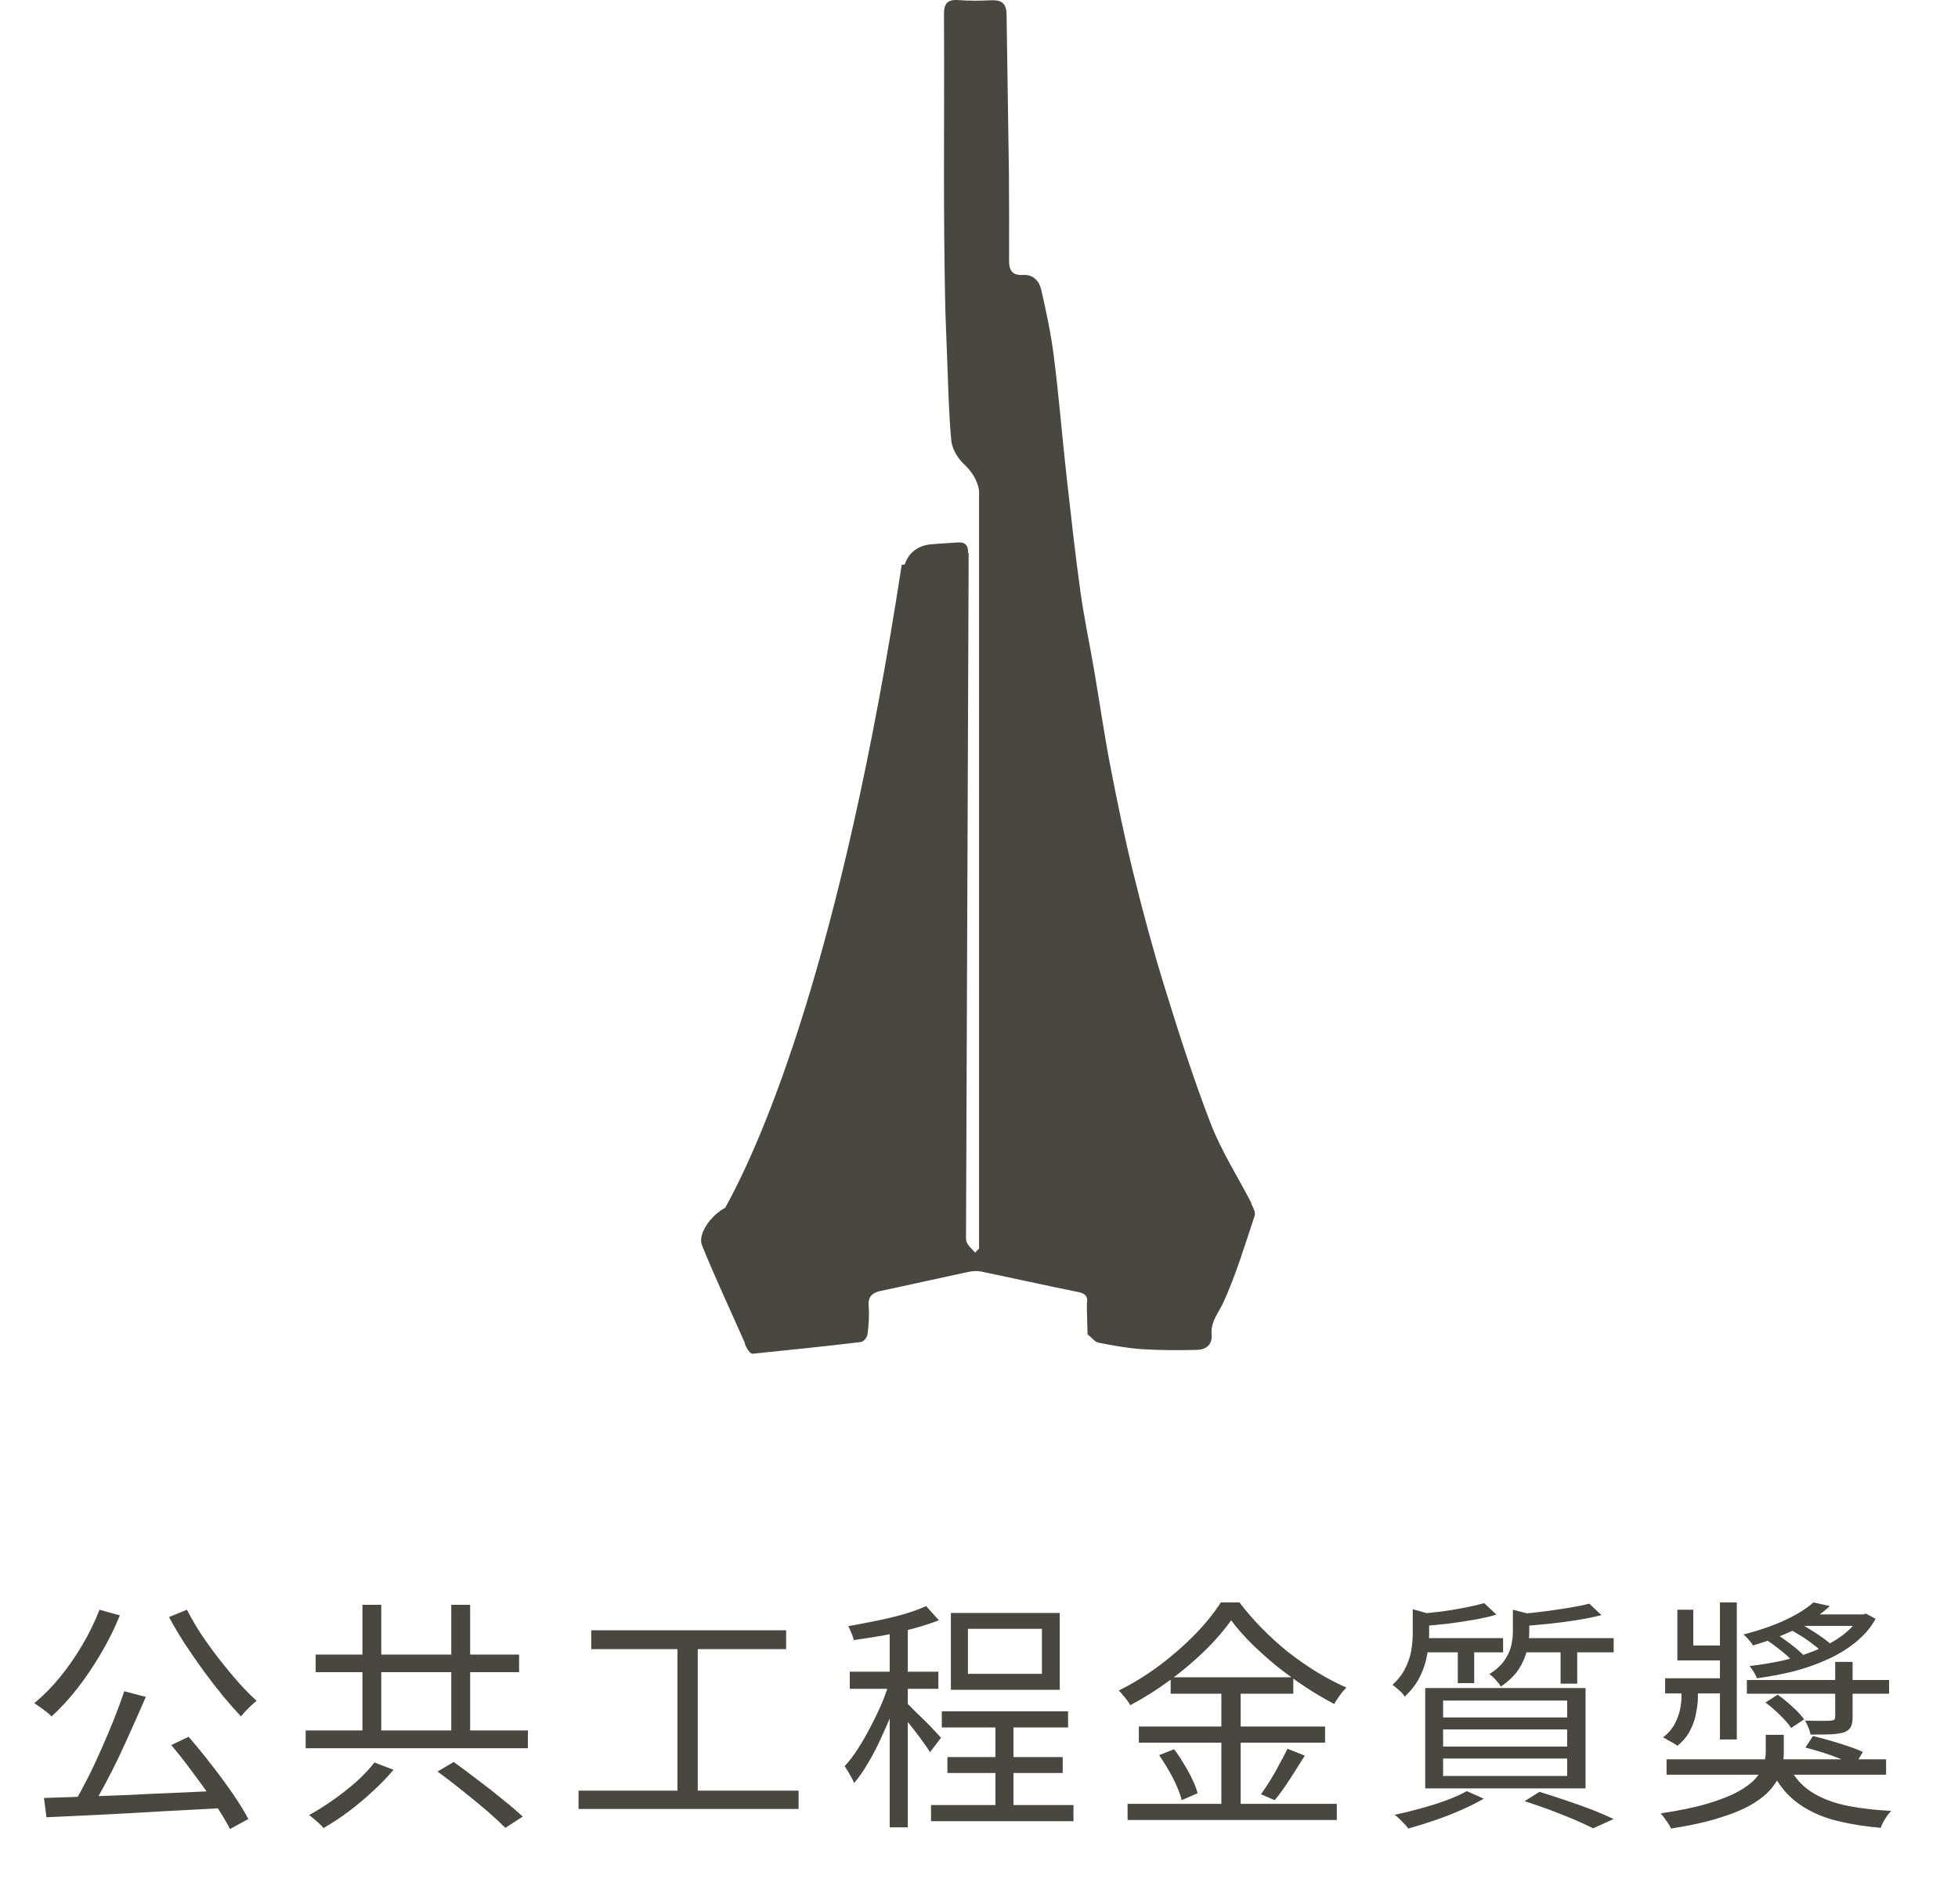 <?xml version="1.0" encoding="UTF-8"?> <svg xmlns="http://www.w3.org/2000/svg" width="36" height="35" viewBox="0 0 36 35" fill="none"><path d="M23.008 22.119C22.759 21.637 22.462 21.174 22.265 20.67C21.943 19.838 21.672 18.988 21.409 18.137C21.197 17.45 21.009 16.75 20.837 16.05C20.678 15.405 20.543 14.751 20.417 14.097C20.303 13.514 20.22 12.921 20.119 12.335C20.036 11.847 19.932 11.361 19.864 10.873C19.766 10.167 19.689 9.458 19.609 8.749C19.526 8.009 19.468 7.266 19.373 6.529C19.321 6.124 19.235 5.722 19.143 5.322C19.106 5.166 18.998 5.043 18.808 5.055C18.611 5.068 18.55 4.966 18.553 4.785C18.556 4.248 18.553 3.711 18.55 3.173C18.538 2.209 18.519 1.242 18.507 0.278C18.507 0.079 18.433 -0.004 18.228 0.005C18.025 0.014 17.823 0.017 17.623 0.002C17.414 -0.014 17.353 0.069 17.356 0.272C17.362 1.251 17.356 2.231 17.356 3.21C17.356 3.925 17.362 4.641 17.374 5.356C17.38 5.792 17.402 6.228 17.417 6.661C17.436 7.143 17.445 7.625 17.491 8.104C17.506 8.251 17.605 8.42 17.715 8.525C17.869 8.669 17.967 8.822 18.001 9.016V22.958C17.976 22.982 17.948 23.007 17.93 23.031C17.878 22.97 17.804 22.912 17.776 22.841C17.767 22.819 17.764 22.798 17.761 22.776L17.81 10.167H17.798C17.798 10.167 17.798 10.167 17.798 10.164C17.804 10.023 17.743 9.961 17.605 9.974C17.442 9.986 17.279 9.992 17.116 10.008C16.88 10.029 16.702 10.164 16.637 10.376L16.579 10.385C15.461 17.671 14.012 20.98 13.334 22.205C13.067 22.347 12.824 22.691 12.907 22.896C13.147 23.489 13.42 24.069 13.69 24.68C13.681 24.692 13.767 24.895 13.841 24.889C14.504 24.821 15.167 24.754 15.83 24.674C15.876 24.668 15.944 24.588 15.95 24.536C15.971 24.364 15.986 24.189 15.971 24.017C15.956 23.839 16.036 23.768 16.195 23.734C16.733 23.621 17.27 23.498 17.807 23.384C17.881 23.369 17.964 23.363 18.037 23.378C18.63 23.501 19.219 23.633 19.815 23.753C19.95 23.78 20.009 23.829 19.984 23.968C19.984 23.974 19.984 23.977 19.984 23.983V24.001C19.984 24.032 19.984 24.06 19.984 24.084L19.996 24.539C19.996 24.539 20.005 24.542 20.018 24.551C20.076 24.597 20.128 24.671 20.196 24.686C20.463 24.738 20.73 24.787 21 24.806C21.338 24.827 21.679 24.827 22.016 24.818C22.179 24.812 22.293 24.72 22.277 24.533C22.256 24.296 22.409 24.133 22.498 23.937C22.729 23.424 22.891 22.884 23.069 22.35C23.088 22.291 23.042 22.202 23.008 22.138V22.119Z" fill="#484740"></path><path d="M2.285 31.095L2.681 31.198C2.609 31.366 2.531 31.543 2.447 31.729C2.366 31.912 2.282 32.097 2.195 32.283C2.108 32.466 2.019 32.641 1.929 32.809C1.839 32.974 1.754 33.126 1.673 33.264L1.358 33.16C1.439 33.022 1.523 32.868 1.61 32.697C1.697 32.526 1.781 32.347 1.862 32.161C1.946 31.975 2.024 31.791 2.096 31.608C2.168 31.425 2.231 31.254 2.285 31.095ZM0.809 33.057C1.013 33.051 1.244 33.043 1.502 33.034C1.763 33.025 2.039 33.015 2.33 33.003C2.624 32.988 2.924 32.974 3.23 32.962C3.539 32.947 3.845 32.934 4.148 32.922L4.139 33.241C3.746 33.262 3.35 33.283 2.951 33.304C2.552 33.328 2.172 33.349 1.812 33.367C1.455 33.385 1.136 33.4 0.854 33.412L0.809 33.057ZM3.149 32.085L3.468 31.932C3.606 32.091 3.746 32.262 3.887 32.445C4.028 32.625 4.158 32.802 4.278 32.976C4.398 33.15 4.494 33.306 4.566 33.444L4.229 33.628C4.157 33.487 4.061 33.328 3.941 33.151C3.824 32.971 3.695 32.788 3.554 32.602C3.416 32.413 3.281 32.241 3.149 32.085ZM1.83 29.596L2.204 29.7C2.105 29.943 1.988 30.178 1.853 30.406C1.718 30.634 1.574 30.847 1.421 31.045C1.268 31.24 1.11 31.411 0.948 31.558C0.927 31.534 0.897 31.507 0.858 31.477C0.819 31.447 0.779 31.417 0.737 31.387C0.695 31.357 0.659 31.333 0.629 31.315C0.794 31.18 0.95 31.023 1.097 30.843C1.247 30.66 1.385 30.462 1.511 30.249C1.637 30.036 1.743 29.818 1.83 29.596ZM3.437 29.596C3.512 29.743 3.6 29.895 3.702 30.051C3.807 30.207 3.918 30.36 4.035 30.51C4.152 30.66 4.269 30.801 4.386 30.933C4.503 31.065 4.614 31.177 4.719 31.27C4.689 31.294 4.656 31.323 4.62 31.356C4.584 31.389 4.55 31.423 4.517 31.459C4.484 31.495 4.455 31.528 4.431 31.558C4.329 31.45 4.218 31.324 4.098 31.18C3.981 31.036 3.863 30.883 3.743 30.721C3.626 30.559 3.512 30.394 3.401 30.226C3.29 30.055 3.192 29.89 3.108 29.731L3.437 29.596ZM6.664 29.506H7.01V32.022H6.664V29.506ZM8.297 29.506H8.644V32.022H8.297V29.506ZM5.62 31.815H9.706V32.143H5.62V31.815ZM5.804 30.42H9.544V30.744H5.804V30.42ZM8.045 32.571L8.342 32.395C8.48 32.494 8.629 32.605 8.788 32.728C8.95 32.848 9.103 32.968 9.247 33.088C9.394 33.205 9.515 33.309 9.611 33.399L9.292 33.606C9.202 33.516 9.086 33.409 8.945 33.286C8.804 33.166 8.654 33.043 8.495 32.917C8.339 32.791 8.189 32.676 8.045 32.571ZM6.884 32.404L7.235 32.539C7.127 32.668 7.001 32.799 6.857 32.931C6.716 33.063 6.568 33.187 6.412 33.304C6.256 33.421 6.101 33.523 5.948 33.61C5.927 33.583 5.9 33.555 5.867 33.525C5.834 33.498 5.801 33.469 5.768 33.439C5.738 33.412 5.71 33.39 5.683 33.372C5.83 33.291 5.98 33.196 6.133 33.088C6.286 32.98 6.428 32.868 6.56 32.751C6.692 32.631 6.8 32.515 6.884 32.404ZM10.871 29.974H14.454V30.321H10.871V29.974ZM10.637 32.922H14.683V33.259H10.637V32.922ZM12.456 30.15H12.829V33.061H12.456V30.15ZM18.302 31.585H18.634V33.39H18.302V31.585ZM17.316 31.464H19.638V31.761H17.316V31.464ZM17.118 33.187H19.737V33.484H17.118V33.187ZM17.419 32.305H19.539V32.598H17.419V32.305ZM17.797 29.947V30.775H19.157V29.947H17.797ZM17.483 29.655H19.485V31.068H17.483V29.655ZM16.358 29.839H16.691V33.597H16.358V29.839ZM15.624 30.735H17.253V31.05H15.624V30.735ZM16.375 30.856L16.587 30.946C16.542 31.105 16.486 31.27 16.421 31.441C16.355 31.609 16.282 31.777 16.204 31.945C16.13 32.11 16.049 32.266 15.961 32.413C15.877 32.557 15.792 32.68 15.705 32.782C15.687 32.737 15.66 32.685 15.624 32.625C15.591 32.565 15.559 32.514 15.53 32.472C15.614 32.382 15.696 32.274 15.777 32.148C15.858 32.022 15.936 31.885 16.011 31.738C16.089 31.591 16.16 31.443 16.223 31.293C16.285 31.14 16.337 30.994 16.375 30.856ZM17.028 29.529L17.262 29.79C17.124 29.844 16.966 29.895 16.79 29.943C16.613 29.991 16.43 30.033 16.241 30.069C16.055 30.102 15.873 30.13 15.696 30.154C15.69 30.118 15.677 30.076 15.655 30.028C15.634 29.977 15.615 29.934 15.597 29.898C15.765 29.868 15.938 29.835 16.114 29.799C16.294 29.763 16.464 29.722 16.623 29.677C16.782 29.629 16.917 29.58 17.028 29.529ZM16.672 31.311C16.703 31.338 16.746 31.381 16.803 31.441C16.863 31.498 16.927 31.561 16.997 31.63C17.066 31.696 17.127 31.759 17.181 31.819C17.238 31.879 17.279 31.923 17.302 31.95L17.1 32.215C17.073 32.17 17.034 32.113 16.983 32.044C16.935 31.975 16.881 31.902 16.821 31.824C16.761 31.746 16.704 31.674 16.65 31.608C16.596 31.542 16.551 31.489 16.515 31.45L16.672 31.311ZM22.636 29.79C22.512 29.967 22.354 30.151 22.159 30.343C21.966 30.532 21.752 30.714 21.515 30.888C21.281 31.062 21.037 31.216 20.782 31.351C20.767 31.324 20.747 31.294 20.723 31.261C20.699 31.228 20.674 31.197 20.646 31.167C20.622 31.134 20.597 31.105 20.57 31.081C20.831 30.952 21.081 30.798 21.322 30.618C21.564 30.435 21.784 30.243 21.979 30.042C22.174 29.841 22.329 29.647 22.447 29.461H22.788C22.909 29.62 23.045 29.778 23.198 29.934C23.351 30.09 23.513 30.237 23.684 30.375C23.858 30.51 24.035 30.633 24.215 30.744C24.398 30.855 24.578 30.949 24.755 31.027C24.713 31.069 24.672 31.117 24.634 31.171C24.595 31.225 24.56 31.278 24.53 31.329C24.359 31.239 24.183 31.135 24.003 31.018C23.823 30.898 23.648 30.771 23.477 30.636C23.309 30.498 23.153 30.358 23.009 30.217C22.865 30.073 22.741 29.931 22.636 29.79ZM21.524 30.838H23.779V31.14H21.524V30.838ZM20.939 31.743H24.363V32.04H20.939V31.743ZM20.732 33.165H24.579V33.462H20.732V33.165ZM22.456 30.955H22.811V33.318H22.456V30.955ZM21.312 32.269L21.587 32.161C21.65 32.242 21.71 32.332 21.767 32.431C21.827 32.527 21.88 32.623 21.924 32.719C21.97 32.812 22.001 32.896 22.019 32.971L21.727 33.097C21.709 33.022 21.678 32.937 21.637 32.841C21.595 32.745 21.545 32.647 21.488 32.548C21.431 32.449 21.372 32.356 21.312 32.269ZM23.671 32.152L23.99 32.278C23.903 32.419 23.81 32.566 23.711 32.719C23.615 32.869 23.523 32.995 23.436 33.097L23.184 32.989C23.238 32.914 23.296 32.829 23.355 32.733C23.416 32.634 23.473 32.533 23.526 32.431C23.584 32.329 23.631 32.236 23.671 32.152ZM27.289 29.475L27.514 29.686C27.394 29.722 27.256 29.754 27.1 29.781C26.944 29.808 26.784 29.832 26.619 29.853C26.456 29.871 26.299 29.886 26.146 29.898C26.143 29.868 26.133 29.832 26.114 29.79C26.099 29.745 26.083 29.707 26.065 29.677C26.209 29.662 26.358 29.646 26.511 29.628C26.663 29.607 26.808 29.583 26.942 29.556C27.081 29.529 27.196 29.502 27.289 29.475ZM29.22 29.484L29.445 29.695C29.316 29.728 29.169 29.758 29.003 29.785C28.838 29.812 28.668 29.835 28.491 29.853C28.317 29.871 28.148 29.886 27.986 29.898C27.98 29.865 27.97 29.829 27.955 29.79C27.94 29.748 27.924 29.71 27.905 29.677C28.061 29.665 28.221 29.649 28.383 29.628C28.547 29.607 28.703 29.584 28.851 29.56C28.997 29.536 29.12 29.511 29.22 29.484ZM25.975 29.587L26.366 29.695C26.36 29.725 26.331 29.745 26.276 29.754V30.046C26.276 30.157 26.265 30.28 26.241 30.415C26.22 30.55 26.176 30.685 26.11 30.82C26.047 30.952 25.953 31.077 25.826 31.194C25.814 31.17 25.795 31.144 25.768 31.117C25.741 31.09 25.712 31.065 25.683 31.041C25.652 31.014 25.625 30.993 25.602 30.978C25.709 30.879 25.789 30.775 25.84 30.667C25.894 30.559 25.93 30.451 25.948 30.343C25.966 30.232 25.975 30.129 25.975 30.033V29.587ZM27.816 29.596L28.203 29.695C28.2 29.725 28.171 29.743 28.117 29.749V30.01C28.117 30.109 28.104 30.219 28.076 30.339C28.049 30.456 27.998 30.573 27.924 30.69C27.849 30.804 27.739 30.91 27.595 31.009C27.58 30.982 27.561 30.955 27.537 30.928C27.512 30.898 27.487 30.87 27.46 30.843C27.433 30.816 27.407 30.795 27.384 30.78C27.506 30.702 27.598 30.619 27.658 30.532C27.721 30.442 27.763 30.352 27.784 30.262C27.805 30.172 27.816 30.085 27.816 30.001V29.596ZM26.11 30.118H27.636V30.379H26.11V30.118ZM27.951 30.118H29.669V30.379H27.951V30.118ZM26.803 30.213H27.105V30.946H26.803V30.213ZM28.693 30.213H28.999V30.955H28.693V30.213ZM26.533 31.797V32.112H28.814V31.797H26.533ZM26.533 32.332V32.652H28.814V32.332H26.533ZM26.533 31.266V31.576H28.814V31.266H26.533ZM26.204 31.036H29.152V32.881H26.204V31.036ZM28.032 33.115L28.306 32.944C28.471 32.995 28.637 33.049 28.805 33.106C28.974 33.163 29.133 33.22 29.282 33.277C29.433 33.337 29.561 33.393 29.669 33.444L29.291 33.615C29.198 33.567 29.084 33.514 28.95 33.457C28.814 33.4 28.669 33.342 28.513 33.282C28.357 33.225 28.197 33.169 28.032 33.115ZM26.97 32.931L27.28 33.07C27.157 33.142 27.016 33.213 26.857 33.282C26.701 33.351 26.539 33.414 26.371 33.471C26.203 33.528 26.044 33.577 25.894 33.619C25.876 33.595 25.852 33.567 25.822 33.534C25.792 33.504 25.761 33.472 25.727 33.439C25.698 33.409 25.669 33.385 25.642 33.367C25.798 33.334 25.957 33.295 26.119 33.25C26.284 33.205 26.44 33.156 26.587 33.102C26.734 33.048 26.861 32.991 26.97 32.931ZM30.642 32.346H34.678V32.629H30.642V32.346ZM32.883 32.445C32.964 32.637 33.089 32.793 33.257 32.913C33.425 33.033 33.635 33.123 33.886 33.183C34.142 33.24 34.437 33.277 34.773 33.295C34.749 33.319 34.724 33.349 34.697 33.385C34.672 33.421 34.65 33.457 34.629 33.493C34.608 33.532 34.592 33.57 34.58 33.606C34.306 33.582 34.06 33.544 33.842 33.493C33.626 33.445 33.435 33.376 33.27 33.286C33.105 33.199 32.962 33.091 32.843 32.962C32.725 32.833 32.628 32.679 32.55 32.499L32.883 32.445ZM33.194 32.13L33.333 31.918C33.435 31.942 33.543 31.971 33.657 32.004C33.771 32.037 33.88 32.071 33.986 32.107C34.093 32.143 34.182 32.178 34.251 32.211L34.107 32.449C34.038 32.416 33.951 32.38 33.846 32.341C33.744 32.299 33.636 32.26 33.522 32.224C33.408 32.188 33.298 32.157 33.194 32.13ZM32.118 30.888H34.733V31.14H32.118V30.888ZM33.742 30.555H34.062V31.576C34.062 31.654 34.05 31.714 34.026 31.756C34.005 31.795 33.965 31.827 33.904 31.851C33.842 31.869 33.761 31.881 33.661 31.887C33.562 31.89 33.438 31.891 33.288 31.891C33.282 31.849 33.269 31.806 33.248 31.761C33.23 31.713 33.21 31.671 33.189 31.635C33.3 31.638 33.399 31.639 33.486 31.639C33.576 31.639 33.636 31.638 33.666 31.635C33.696 31.632 33.715 31.626 33.724 31.617C33.736 31.608 33.742 31.591 33.742 31.567V30.555ZM30.615 30.856H31.803V31.135H30.615V30.856ZM31.623 29.461H31.933V31.981H31.623V29.461ZM30.84 29.596H31.133V30.253H31.799V30.528H30.84V29.596ZM32.46 31.302L32.685 31.158C32.778 31.224 32.87 31.299 32.959 31.383C33.053 31.467 33.123 31.543 33.171 31.612L32.932 31.77C32.888 31.701 32.82 31.623 32.73 31.536C32.643 31.449 32.553 31.371 32.46 31.302ZM32.383 30.096L32.586 30.001C32.694 30.061 32.803 30.135 32.914 30.222C33.029 30.306 33.117 30.384 33.18 30.456L32.973 30.559C32.913 30.487 32.826 30.408 32.712 30.321C32.601 30.231 32.492 30.156 32.383 30.096ZM32.825 29.916L33.009 29.812C33.093 29.848 33.18 29.895 33.27 29.952C33.36 30.006 33.444 30.061 33.522 30.118C33.6 30.175 33.664 30.228 33.715 30.276L33.522 30.393C33.474 30.342 33.411 30.288 33.333 30.231C33.258 30.171 33.175 30.114 33.086 30.06C32.998 30.006 32.911 29.958 32.825 29.916ZM34.193 29.682H34.251L34.309 29.668L34.485 29.763C34.392 29.931 34.267 30.076 34.111 30.199C33.959 30.322 33.785 30.427 33.59 30.514C33.398 30.601 33.192 30.673 32.973 30.73C32.754 30.784 32.531 30.826 32.303 30.856C32.291 30.823 32.271 30.784 32.244 30.739C32.217 30.694 32.191 30.658 32.167 30.631C32.377 30.607 32.584 30.573 32.788 30.528C32.995 30.48 33.189 30.42 33.369 30.348C33.552 30.273 33.714 30.184 33.855 30.082C33.999 29.977 34.111 29.859 34.193 29.727V29.682ZM33.342 29.461L33.644 29.529C33.484 29.676 33.288 29.811 33.054 29.934C32.82 30.054 32.545 30.16 32.23 30.253C32.212 30.22 32.185 30.184 32.15 30.145C32.117 30.106 32.085 30.075 32.055 30.051C32.349 29.976 32.605 29.887 32.825 29.785C33.047 29.68 33.219 29.572 33.342 29.461ZM33.166 29.682H34.278V29.893H32.901L33.166 29.682ZM30.916 30.982H31.218V31.207C31.218 31.285 31.207 31.378 31.186 31.486C31.169 31.594 31.133 31.702 31.078 31.81C31.024 31.918 30.945 32.014 30.84 32.098C30.819 32.08 30.792 32.062 30.759 32.044C30.726 32.026 30.693 32.008 30.66 31.99C30.63 31.969 30.602 31.954 30.575 31.945C30.671 31.87 30.742 31.788 30.791 31.698C30.838 31.605 30.872 31.515 30.89 31.428C30.907 31.338 30.916 31.261 30.916 31.198V30.982ZM32.465 31.896H32.797V32.224C32.797 32.323 32.784 32.427 32.757 32.535C32.73 32.64 32.676 32.745 32.595 32.85C32.517 32.955 32.401 33.055 32.248 33.151C32.096 33.247 31.895 33.334 31.645 33.412C31.399 33.493 31.092 33.562 30.723 33.619C30.705 33.577 30.677 33.529 30.637 33.475C30.602 33.421 30.567 33.376 30.534 33.34C30.879 33.289 31.167 33.229 31.398 33.16C31.629 33.091 31.815 33.018 31.956 32.94C32.097 32.862 32.203 32.782 32.276 32.701C32.35 32.617 32.4 32.535 32.424 32.454C32.451 32.37 32.465 32.292 32.465 32.22V31.896Z" fill="#484740"></path></svg> 